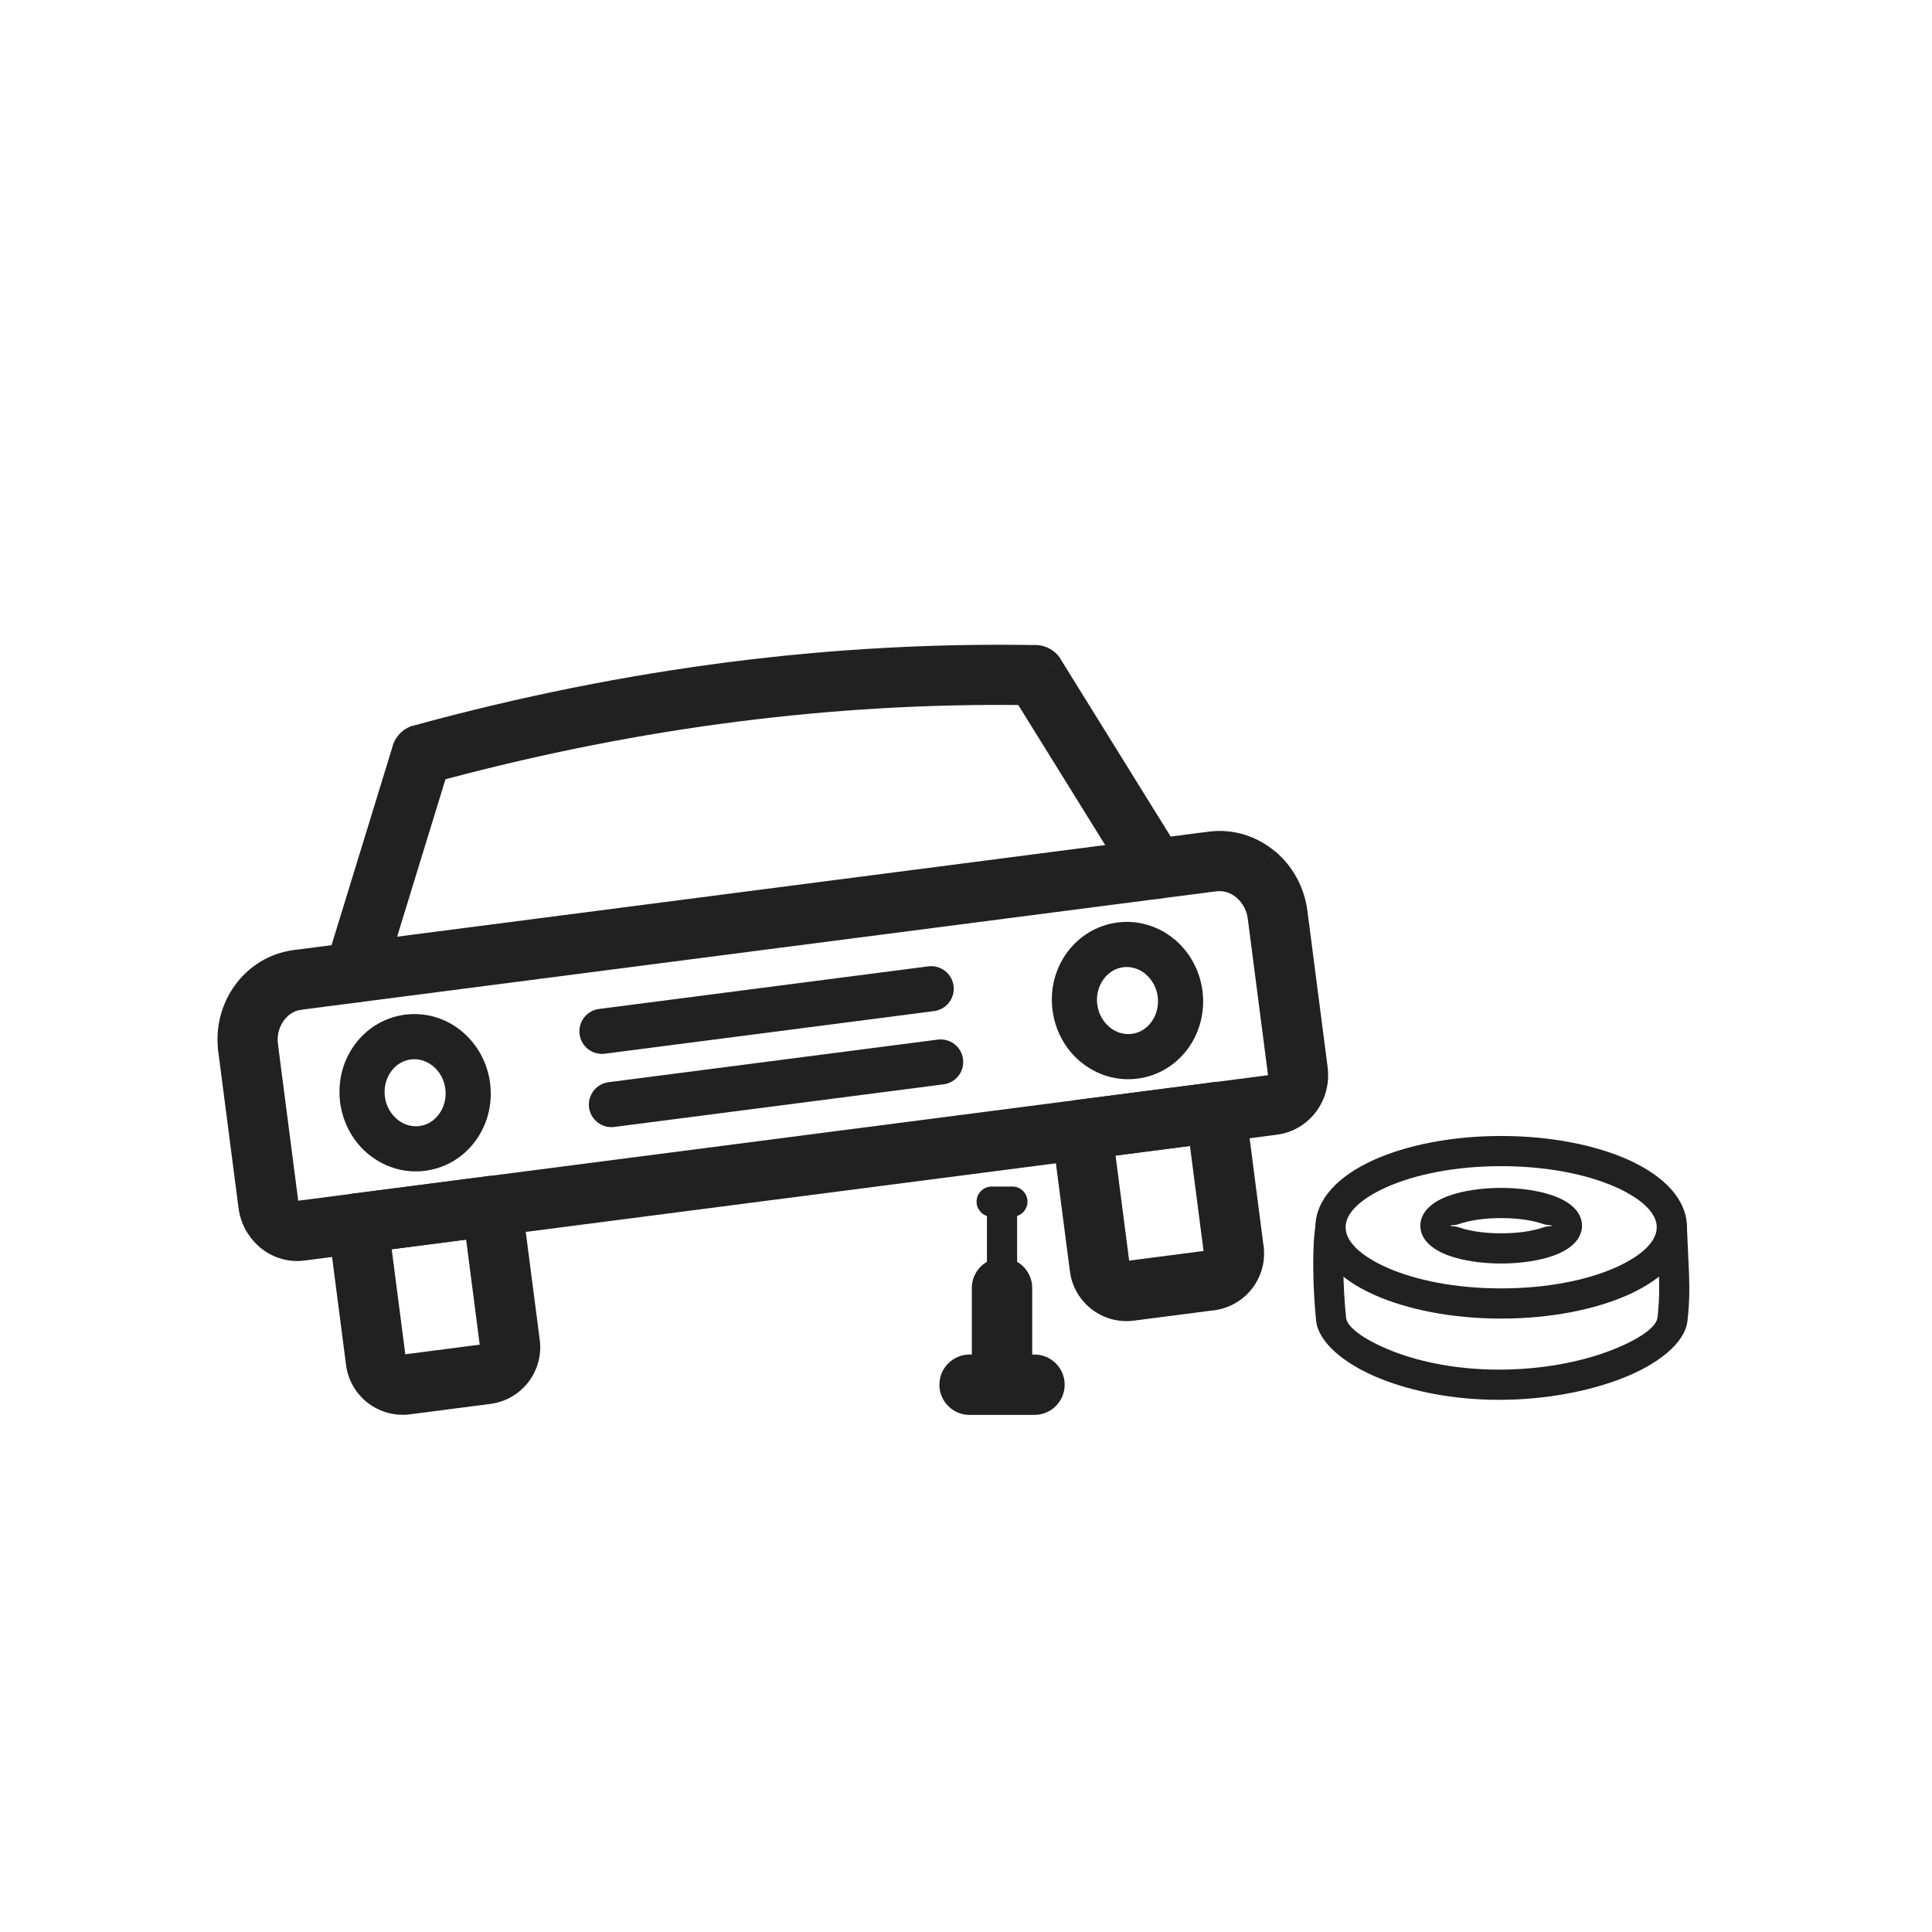 <svg xmlns="http://www.w3.org/2000/svg" xmlns:xlink="http://www.w3.org/1999/xlink" xml:space="preserve" width="2048px" height="2048px" style="shape-rendering:geometricPrecision; text-rendering:geometricPrecision; image-rendering:optimizeQuality; fill-rule:evenodd; clip-rule:evenodd" viewBox="0 0 2048 2048">
 <defs>
  <style type="text/css">
   <![CDATA[
    .fil1 {fill:none}
    .fil0 {fill:#212121;fill-rule:nonzero}
   ]]>
  </style>
 </defs>
 <g id="Layer_x0020_1">
  <path class="fil0" d="M1281.35 881.573c25.715,-3.327 50.375,4.655 69.383,20.189l-20.125 24.75 20.25 -24.778c0.384,0.314 0.757,0.637 1.123,0.964 17.898,15.097 30.607,37.187 33.926,62.842l21.438 165.649c2.228,17.221 -2.427,33.773 -11.72,46.569 -9.711,13.368 -24.515,22.802 -42.065,25.073l-1030.65 133.382c-17.446,2.256 -34.097,-3.091 -46.866,-13.523l-0.014 0.017c-0.965,-0.789 -1.87,-1.624 -2.719,-2.497 -10.825,-9.967 -18.431,-23.869 -20.492,-39.793l-21.425 -165.558 -0.122 0.015c-0.146,-1.136 -0.23,-2.265 -0.257,-3.386 -2.398,-24.86 4.612,-48.595 18.058,-67.107 14.433,-19.87 36.313,-33.883 62.156,-37.258l-0.015 -0.123c0.937,-0.122 1.869,-0.198 2.794,-0.237l967.345 -125.189zm29.058 69.627c-5.965,-4.845 -13.461,-7.358 -21.057,-6.377l-8.001 -63.25c17.465,-2.209 33.417,10.16 35.626,27.625 2.209,17.465 -10.16,33.417 -27.625,35.626l-967.097 125.157c-1.533,0.339 -3.106,0.567 -4.714,0.677 -6.711,1.378 -12.569,5.51 -16.718,11.223 -4.551,6.266 -6.997,14.287 -6.402,22.767 0.302,1.561 0.49,3.163 0.556,4.796l21.091 162.971c0.019,0.144 0.05,0.273 0.091,0.384l1027.92 -133.029c0.035,-0.176 0.043,-0.373 0.015,-0.581l-21.438 -165.649c-1.139,-8.803 -5.491,-16.433 -11.643,-21.728l-0.656 -0.522 0.014 -0.017 -0.014 -0.012 0.05 -0.061zm-995.259 323.665l-0.002 -0.021 -18.867 23.084 18.869 -23.062zm0 0l1.326 -1.622 -0.024 0.004 -1.305 1.597 0.002 0.021z"></path>
  <path class="fil0" d="M1197.59 937.796c9.25,14.98 28.896,19.625 43.876,10.375 14.98,-9.25 19.625,-28.896 10.375,-43.876l-127.404 -205.343 -27.125 16.75 27.191 -16.871c-6.483,-10.45 -18.011,-15.863 -29.482,-15.051 -105.098,-1.715 -212.03,4.031 -320.953,17.907 -109.8,13.988 -221.602,36.241 -335.566,67.44l8.375 30.75 -8.45 -30.865c-11.819,3.236 -20.268,12.692 -22.781,23.869l-70.204 228.631c-5.178,16.844 4.28,34.697 21.124,39.875 16.844,5.178 34.697,-4.28 39.875,-21.124l65.778 -214.217c105.161,-28.003 208.399,-48.185 309.848,-61.109 100.812,-12.843 199.886,-18.521 297.356,-17.594l118.166 190.452z"></path>
  <path class="fil0" d="M1196.95 1336.3l78.867 -10.207 -14.408 -111.334 -78.867 10.206 14.408 111.336zm87.478 52.964l-82.582 10.688c-16.507,2.135 -32.379,-2.668 -44.652,-12.125 -12.241,-9.437 -20.917,-23.611 -23.07,-40.24l-18.543 -143.284c-0.197,-0.902 -0.359,-1.82 -0.48,-2.753 -2.268,-17.526 10.102,-33.574 27.628,-35.842l4.107 31.735 -4 -31.625 139.234 -18.019c0.902,-0.197 1.82,-0.359 2.753,-0.48 17.526,-2.268 33.574,10.102 35.842,27.628l-31.735 4.107 31.625 -4 18.534 143.215c0.482,2.183 0.741,4.45 0.752,6.775 0.986,15.112 -3.778,29.489 -12.498,40.806 -8.614,11.177 -21.181,19.38 -35.958,22.361 -2.233,0.596 -4.563,0.959 -6.958,1.055z"></path>
  <path class="fil0" d="M519.796 1488.21l-85.258 11.033c-16.505,2.135 -32.38,-2.668 -44.65,-12.125 -12.241,-9.437 -20.917,-23.609 -23.07,-40.239l-18.901 -146.053 -0.122 0.015c-2.268,-17.526 10.102,-33.574 27.628,-35.842 0.933,-0.12 1.86,-0.197 2.784,-0.236l139.325 -18.032 -0.015 -0.122c17.526,-2.268 33.574,10.102 35.842,27.628 0.12,0.933 0.197,1.86 0.236,2.784l18.567 143.466c2.135,16.507 -2.668,32.38 -12.125,44.652 -9.438,12.242 -23.613,20.917 -40.24,23.07zm-90.154 -52.619l78.867 -10.206 -14.408 -111.336 -78.867 10.207 14.408 111.334z"></path>
  <path class="fil0" d="M1184.55 977.884c22.176,-2.87 43.391,3.97 59.756,17.343l-15.093 18.562 15.188 -18.584c0.266,0.217 0.523,0.439 0.777,0.665 15.563,13.046 26.597,32.215 29.486,54.546 2.923,22.595 -3.116,44.221 -15.241,60.915 -12.437,17.125 -31.287,29.161 -53.594,32.048 -22.176,2.87 -43.39,-3.969 -59.756,-17.343l15.093 -18.562 -15.188 18.584c-0.266,-0.217 -0.523,-0.439 -0.777,-0.665 -15.563,-13.046 -26.597,-32.213 -29.486,-54.546 -2.923,-22.595 3.116,-44.221 15.241,-60.915 12.437,-17.125 31.287,-29.161 53.594,-32.048zm29.512 54.422c-6.568,-5.344 -14.924,-8.095 -23.512,-6.984 -8.484,1.097 -15.806,5.884 -20.78,12.735 -5.287,7.279 -7.911,16.786 -6.617,26.791 1.248,9.647 5.988,17.942 12.681,23.63l0.52 0.413 -0.011 0.013 0.011 0.008 -0.038 0.046c6.568,5.344 14.924,8.095 23.512,6.984 8.484,-1.097 15.806,-5.885 20.78,-12.735 5.287,-7.279 7.911,-16.787 6.617,-26.791 -1.248,-9.648 -5.989,-17.942 -12.681,-23.63l-0.52 -0.413 0.011 -0.013 -0.011 -0.008 0.038 -0.046z"></path>
  <path class="fil0" d="M426.741 1076c1.632,-0.394 3.331,-0.622 5.074,-0.664 20.983,-2.06 40.955,4.488 56.613,16.955 0.278,0.207 0.552,0.42 0.822,0.641l-0.011 0.013 0.011 0.008 -0.038 0.046c16.009,13.108 27.374,32.522 30.301,55.142 2.923,22.595 -3.116,44.221 -15.241,60.915 -12.437,17.125 -31.287,29.161 -53.594,32.048 -21.405,2.77 -41.911,-3.506 -58.028,-15.971 -0.622,-0.418 -1.232,-0.868 -1.825,-1.352l15.189 -18.582 -15.188 18.562c-15.363,-12.557 -26.447,-31.008 -29.887,-52.594 -0.38,-1.596 -0.601,-3.253 -0.647,-4.954 -2.225,-21.737 3.807,-42.444 15.511,-58.557 11.94,-16.441 29.791,-28.191 50.936,-31.657zm7.166 47.28c-7.85,1.437 -14.608,6.058 -19.289,12.502 -5.274,7.26 -7.897,16.74 -6.624,26.718l0.091 -0.012c0.072,0.56 0.124,1.117 0.157,1.671 1.58,9.208 6.364,17.084 12.951,22.472l0.011 -0.013c0.37,0.302 0.728,0.615 1.075,0.934 6.386,4.77 14.289,7.165 22.4,6.116 8.484,-1.097 15.806,-5.885 20.78,-12.735 5.287,-7.279 7.911,-16.787 6.617,-26.791 -1.287,-9.953 -6.203,-18.422 -13.107,-24.064l15.093 -18.562 -15.188 18.584c-0.175,-0.143 -0.347,-0.287 -0.516,-0.435 -6.47,-5.085 -14.577,-7.682 -22.89,-6.626l0.012 0.091c-0.527,0.069 -1.051,0.117 -1.573,0.15z"></path>
  <path class="fil0" d="M635.077 1069.54c-13.098,1.656 -22.375,13.62 -20.719,26.719 1.656,13.098 13.62,22.375 26.719,20.719l349.024 -45.169c13.098,-1.656 22.375,-13.62 20.719,-26.719 -1.656,-13.098 -13.62,-22.375 -26.719,-20.719l-349.024 45.169z"></path>
  <path class="fil0" d="M645.125 1147.18c-13.098,1.656 -22.375,13.62 -20.719,26.719 1.656,13.098 13.62,22.375 26.719,20.719l349.024 -45.169c13.098,-1.656 22.375,-13.62 20.719,-26.719 -1.656,-13.098 -13.62,-22.375 -26.719,-20.719l-349.024 45.169z"></path>
  <path class="fil0" d="M1094.19 1365.29c0,-17.673 -14.328,-32.001 -32.001,-32.001 -17.673,0 -32.001,14.328 -32.001,32.001l0 87.891c0,17.673 14.328,32.001 32.001,32.001 17.673,0 32.001,-14.328 32.001,-32.001l0 -87.891z"></path>
  <path class="fil0" d="M1078.19 1289.77c0,-8.836 -7.165,-16 -16,-16 -8.836,0 -16,7.165 -16,16l0 87.891c0,8.836 7.165,16 16,16 8.836,0 16,-7.165 16,-16l0 -87.891z"></path>
  <path class="fil0" d="M1027.79 1435.86c-17.673,0 -32.001,14.328 -32.001,32.001 0,17.673 14.328,32.001 32.001,32.001l68.796 0c17.673,0 32.001,-14.328 32.001,-32.001 0,-17.673 -14.328,-32.001 -32.001,-32.001l-68.796 0z"></path>
  <path class="fil0" d="M1051.21 1257.79c-8.836,0 -16,7.165 -16,16 0,8.836 7.165,16 16,16l21.973 0c8.836,0 16,-7.165 16,-16 0,-8.836 -7.165,-16 -16,-16l-21.973 0z"></path>
  <path class="fil0" d="M1394.37 1300.97c0,-29.186 23.883,-54.447 62.495,-71.686 34.733,-15.507 82.292,-25.1 134.439,-25.1 52.147,0 99.706,9.593 134.439,25.1 38.611,17.239 62.495,42.498 62.495,71.686 0,29.186 -23.883,54.445 -62.496,71.685 -34.731,15.507 -82.291,25.1 -134.438,25.1 -52.147,0 -99.705,-9.593 -134.438,-25.1 -38.611,-17.239 -62.496,-42.497 -62.496,-71.685zm75.494 -42.562c-26.872,11.998 -43.493,27.136 -43.493,42.562 0,15.428 16.622,30.563 43.494,42.561 30.75,13.729 73.662,22.223 121.439,22.223 47.777,0 90.69,-8.493 121.439,-22.223 26.872,-11.998 43.494,-27.134 43.494,-42.561 0,-15.428 -16.62,-30.565 -43.493,-42.562 -30.75,-13.729 -73.663,-22.223 -121.44,-22.223 -47.778,0 -90.69,8.493 -121.44,22.223z"></path>
  <path class="fil0" d="M1505.62 1299.3c0,-14.198 11.931,-25.423 31.223,-32.088 14.284,-4.936 33.569,-7.99 54.461,-7.99 20.891,0 40.175,3.054 54.462,7.99 19.289,6.665 31.223,17.891 31.223,32.088 0,14.198 -11.934,25.423 -31.223,32.088 -14.287,4.936 -33.571,7.99 -54.462,7.99 -20.891,0 -40.176,-3.054 -54.461,-7.99 -19.291,-6.665 -31.223,-17.89 -31.223,-32.088zm41.597 -1.963c-5.928,2.048 -9.596,1.062 -9.596,1.963 0,0.901 3.669,-0.085 9.596,1.963 10.931,3.777 26.492,6.115 44.086,6.115 17.593,0 33.154,-2.337 44.087,-6.115 5.928,-2.048 9.596,-1.062 9.596,-1.963 0,-0.901 -3.669,0.085 -9.596,-1.963 -10.934,-3.777 -26.494,-6.115 -44.087,-6.115 -17.594,0 -33.155,2.337 -44.086,6.115z"></path>
  <path class="fil0" d="M1788.17 1300.34c-0.345,-8.802 -7.761,-15.658 -16.563,-15.313 -8.802,0.345 -15.658,7.761 -15.313,16.563 0.45,10.983 0.865,19.483 1.233,27.079 1.389,28.571 2.17,44.618 -0.509,68.069 -1.195,10.474 -20.701,23.923 -51.415,35.487 -30.801,11.597 -71.621,19.635 -116.782,19.635 -44.126,0 -82.885,-7.988 -112.026,-19.348 -30.209,-11.776 -48.837,-25.453 -49.892,-35.587 -1.644,-15.79 -2.833,-35.622 -2.957,-53.992 -0.103,-15.17 0.507,-29.359 2.17,-39.345 1.449,-8.698 -4.428,-16.925 -13.126,-18.374 -8.698,-1.449 -16.925,4.428 -18.374,13.126 -1.944,11.674 -2.661,27.751 -2.545,44.719 0.132,19.75 1.374,40.694 3.083,57.117 2.27,21.819 28.492,45.849 70.143,62.086 32.532,12.681 75.351,21.599 123.526,21.599 49.076,0 93.894,-8.908 128.03,-21.761 42.064,-15.839 69.346,-39.227 71.916,-61.736 2.942,-25.752 2.112,-42.815 0.634,-73.195 -0.4,-8.236 -0.848,-17.439 -1.233,-26.829z"></path>
 </g>
 <rect class="fil1" width="2048" height="2048"></rect>
</svg>